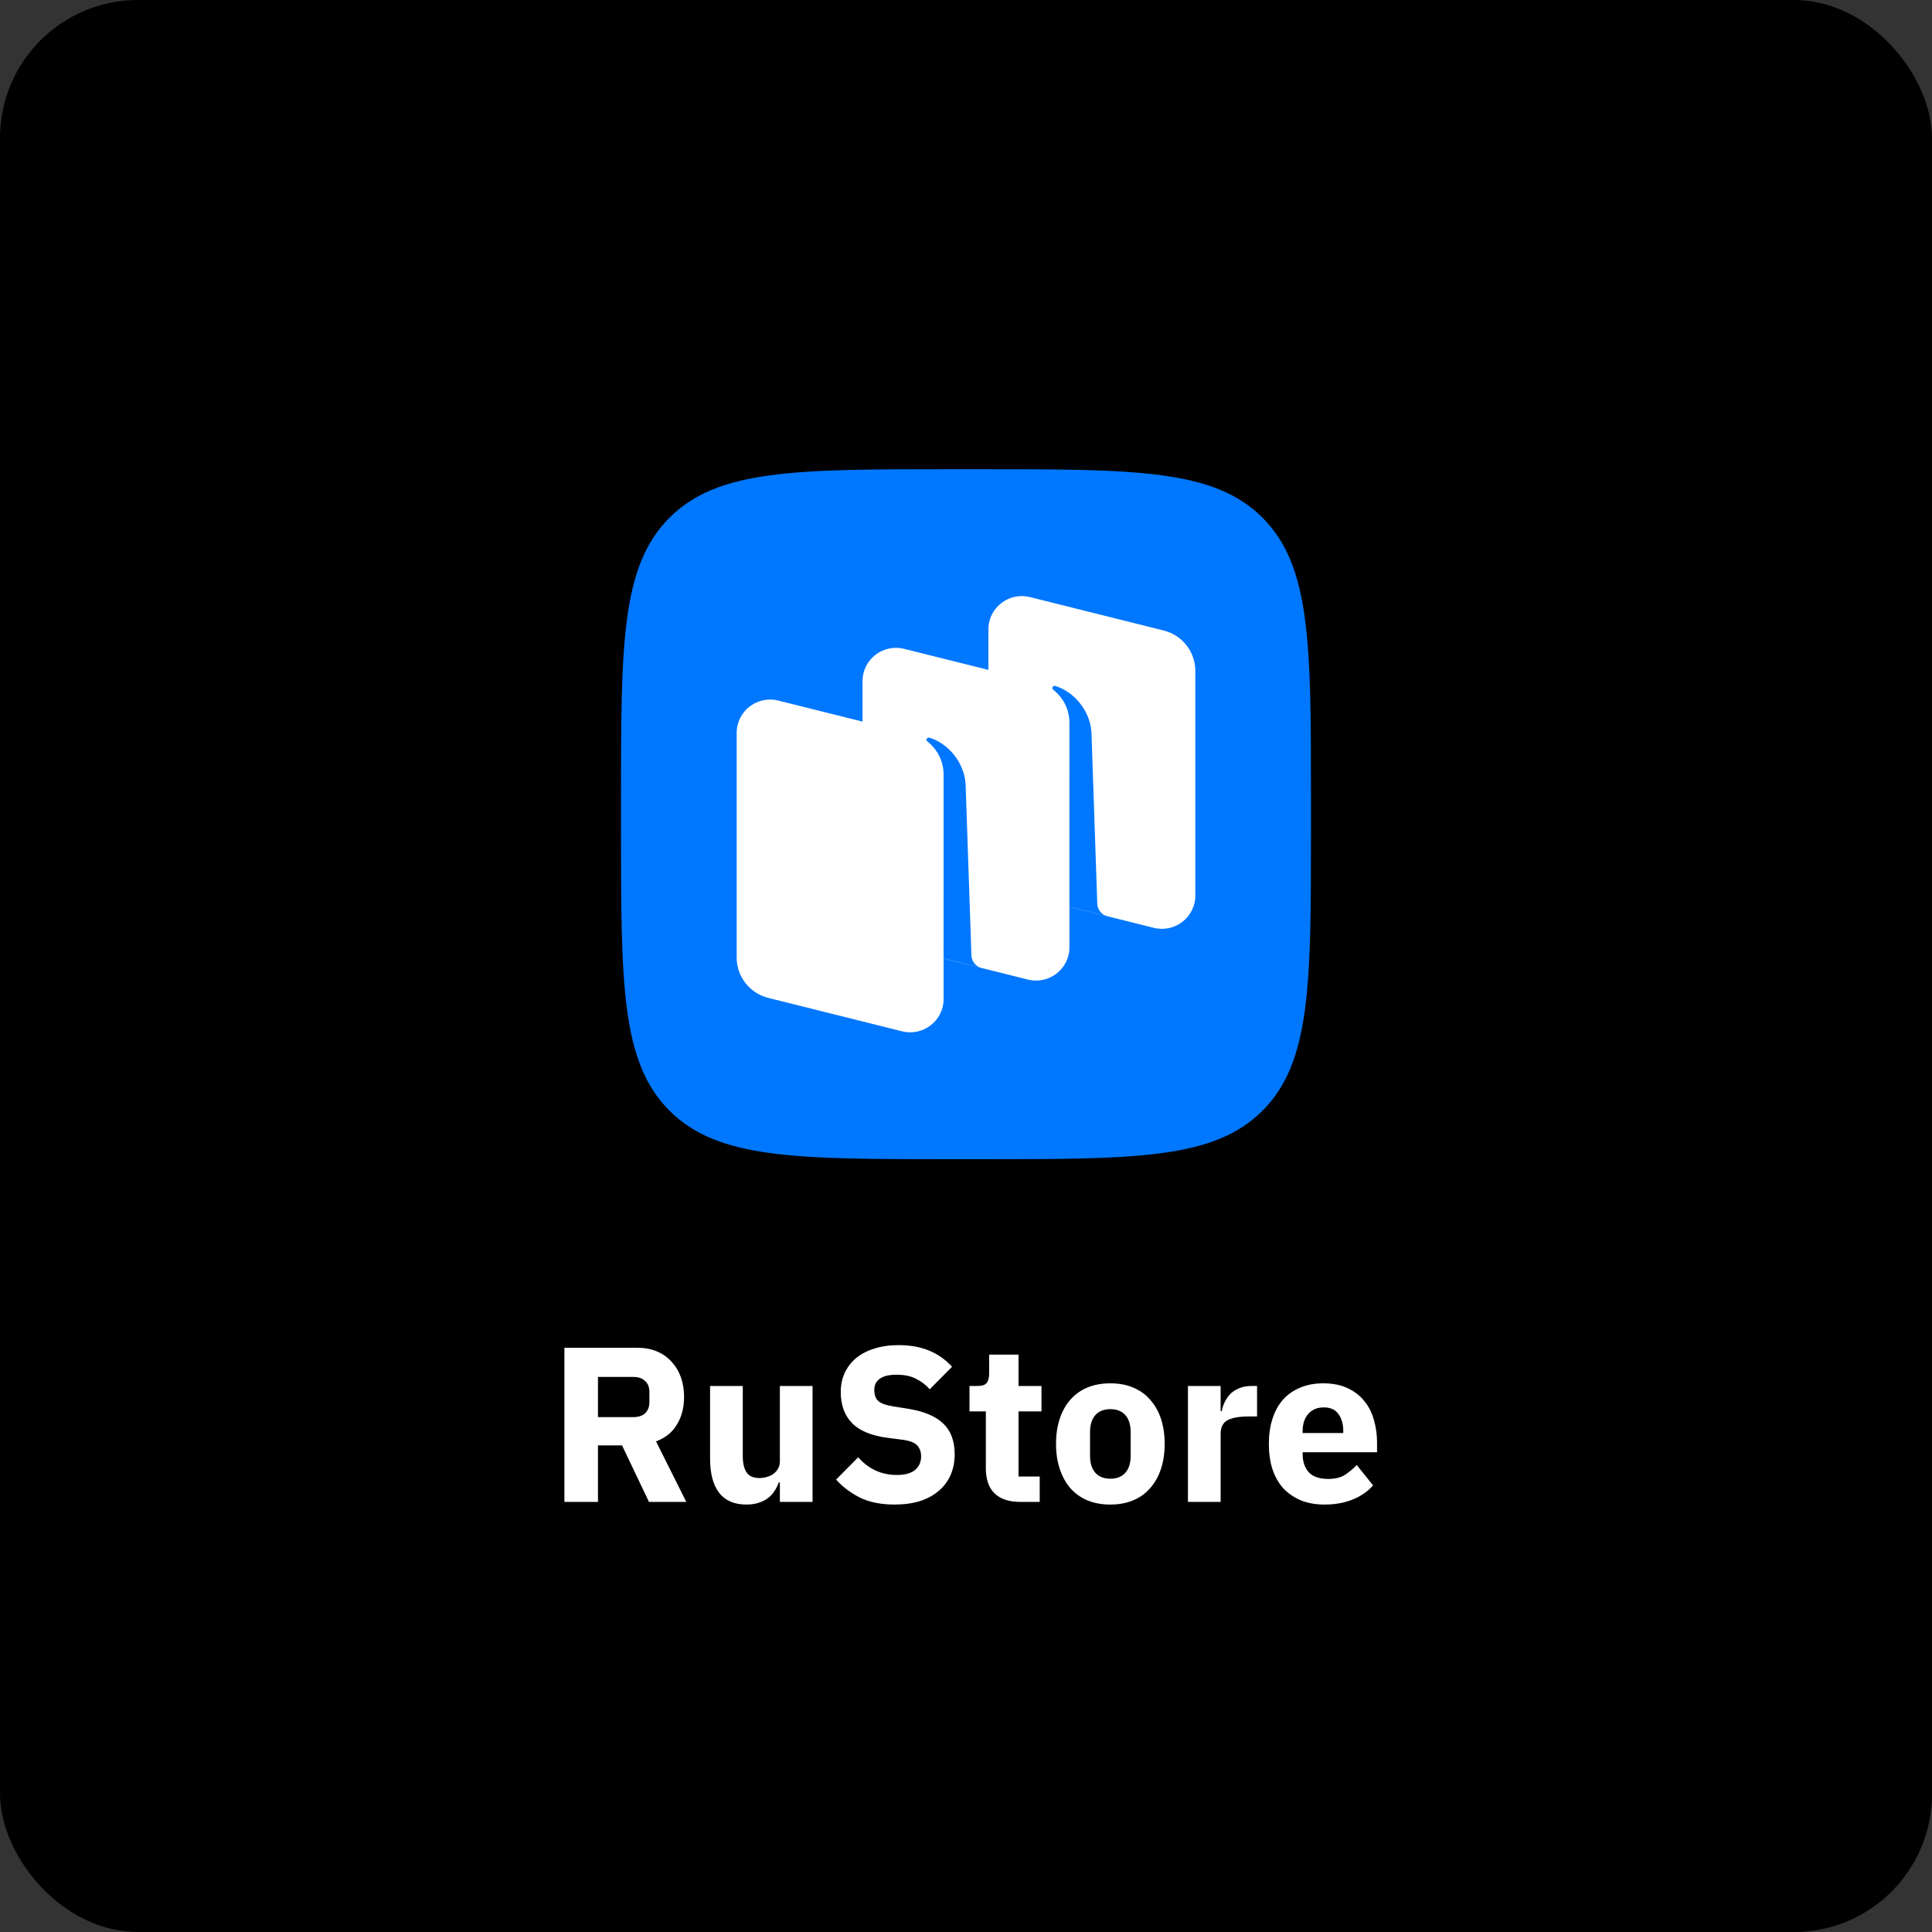 <?xml version="1.0" encoding="UTF-8"?> <svg xmlns="http://www.w3.org/2000/svg" width="840" height="840" viewBox="0 0 840 840" fill="none"><rect x="0" y="0" width="840" height="840" fill="#333333" stroke="none"/><rect width="840" height="840" rx="60" fill="black"></rect><g clip-path="url(#clip0_4125_2321)"><path fill-rule="evenodd" clip-rule="evenodd" d="M414 504C346.118 504 312.177 504 291.088 482.912C270 461.823 270 427.882 270 359.999L270 347.999C270 280.117 270 246.175 291.088 225.087C312.177 204 346.118 204 414 204L426 204C493.882 204 527.823 204 548.912 225.087C570 246.175 570 280.117 570 347.999V359.999C570 427.882 570 461.823 548.912 482.912C527.823 504 493.882 504 426 504H414Z" fill="#0077FF"></path><path d="M443.484 388.879C435.402 386.86 429.734 379.63 429.734 371.337V273.64C429.734 264.221 438.634 257.313 447.815 259.606L505.954 274.13C514.037 276.149 519.704 283.379 519.704 291.671V389.369C519.704 398.788 510.804 405.696 501.624 403.402L443.484 388.879Z" fill="white"></path><path d="M334.043 433.87C325.96 431.851 320.293 424.621 320.293 416.328V318.631C320.293 309.212 329.193 302.304 338.374 304.597L396.512 319.121C404.596 321.14 410.263 328.37 410.263 336.662V434.36C410.263 443.779 401.362 450.687 392.182 448.393L334.043 433.87Z" fill="white"></path><path d="M388.762 411.377C380.679 409.358 375.012 402.128 375.012 393.835V296.138C375.012 286.718 383.912 279.81 393.093 282.104L451.231 296.628C459.314 298.646 464.982 305.877 464.982 314.169V411.867C464.982 421.286 456.081 428.193 446.901 425.9L388.762 411.377Z" fill="white"></path><path d="M426.803 420.907C424.257 420.258 422.445 418.007 422.356 415.381L419.827 340.77C419.095 330.896 411.765 323.042 404.105 320.729C403.675 320.599 403.216 320.774 402.962 321.144C402.702 321.52 402.802 322.041 403.163 322.32C405.055 323.784 410.261 328.563 410.261 336.805L410.246 416.711L426.803 420.907Z" fill="#0077FF"></path><path d="M481.522 398.393C478.979 397.756 477.165 395.511 477.075 392.891L474.545 318.285C473.815 308.41 466.484 300.557 458.824 298.243C458.394 298.114 457.935 298.289 457.68 298.659C457.421 299.035 457.521 299.555 457.882 299.835C459.774 301.299 464.98 306.078 464.98 314.319L464.965 394.253L481.522 398.393Z" fill="#0077FF"></path></g><path d="M259.984 653H245.392V585.992H277.168C280.24 585.992 283.024 586.504 285.52 587.528C288.016 588.552 290.128 590.024 291.856 591.944C293.648 593.8 295.024 596.04 295.984 598.664C296.944 601.288 297.424 604.2 297.424 607.4C297.424 611.944 296.4 615.912 294.352 619.304C292.368 622.696 289.328 625.16 285.232 626.696L298.384 653H282.16L270.448 628.424H259.984V653ZM275.344 616.136C277.52 616.136 279.216 615.592 280.432 614.504C281.712 613.352 282.352 611.688 282.352 609.512V605.288C282.352 603.112 281.712 601.48 280.432 600.392C279.216 599.24 277.52 598.664 275.344 598.664H259.984V616.136H275.344ZM339.072 644.552H338.592C338.144 645.832 337.536 647.048 336.768 648.2C336.064 649.352 335.136 650.376 333.984 651.272C332.832 652.168 331.456 652.872 329.856 653.384C328.32 653.896 326.528 654.152 324.48 654.152C319.296 654.152 315.36 652.456 312.672 649.064C310.048 645.608 308.736 640.68 308.736 634.28V602.6H322.944V633.032C322.944 636.104 323.488 638.472 324.576 640.136C325.664 641.8 327.52 642.632 330.144 642.632C331.232 642.632 332.32 642.472 333.408 642.152C334.496 641.832 335.456 641.384 336.288 640.808C337.12 640.168 337.792 639.4 338.304 638.504C338.816 637.608 339.072 636.552 339.072 635.336V602.6H353.28V653H339.072V644.552ZM388.963 654.152C383.075 654.152 378.083 653.16 373.987 651.176C369.891 649.128 366.403 646.504 363.523 643.304L373.123 633.608C377.667 638.728 383.267 641.288 389.923 641.288C393.507 641.288 396.163 640.552 397.891 639.08C399.619 637.608 400.483 635.656 400.483 633.224C400.483 631.368 399.971 629.832 398.947 628.616C397.923 627.336 395.843 626.472 392.707 626.024L386.083 625.16C378.979 624.264 373.763 622.12 370.435 618.728C367.171 615.336 365.539 610.824 365.539 605.192C365.539 602.184 366.115 599.432 367.267 596.936C368.419 594.44 370.051 592.296 372.163 590.504C374.339 588.712 376.963 587.336 380.035 586.376C383.171 585.352 386.723 584.84 390.691 584.84C395.747 584.84 400.195 585.64 404.035 587.24C407.875 588.84 411.171 591.176 413.923 594.248L404.227 604.04C402.627 602.184 400.675 600.68 398.371 599.528C396.131 598.312 393.283 597.704 389.827 597.704C386.563 597.704 384.131 598.28 382.531 599.432C380.931 600.584 380.131 602.184 380.131 604.232C380.131 606.536 380.739 608.2 381.955 609.224C383.235 610.248 385.283 610.984 388.099 611.432L394.723 612.488C401.635 613.576 406.755 615.72 410.083 618.92C413.411 622.056 415.075 626.536 415.075 632.36C415.075 635.56 414.499 638.504 413.347 641.192C412.195 643.88 410.499 646.184 408.259 648.104C406.083 650.024 403.363 651.528 400.099 652.616C396.835 653.64 393.123 654.152 388.963 654.152ZM443.601 653C438.673 653 434.929 651.752 432.369 649.256C429.873 646.76 428.625 643.112 428.625 638.312V613.64H421.521V602.6H425.073C426.993 602.6 428.305 602.152 429.009 601.256C429.713 600.296 430.065 598.952 430.065 597.224V588.968H442.833V602.6H452.817V613.64H442.833V641.96H452.049V653H443.601ZM482.76 654.152C479.048 654.152 475.72 653.544 472.776 652.328C469.896 651.112 467.432 649.352 465.384 647.048C463.4 644.744 461.864 641.96 460.776 638.696C459.688 635.432 459.144 631.784 459.144 627.752C459.144 623.72 459.688 620.072 460.776 616.808C461.864 613.544 463.4 610.792 465.384 608.552C467.432 606.248 469.896 604.488 472.776 603.272C475.72 602.056 479.048 601.448 482.76 601.448C486.472 601.448 489.768 602.056 492.648 603.272C495.592 604.488 498.056 606.248 500.04 608.552C502.088 610.792 503.656 613.544 504.744 616.808C505.832 620.072 506.375 623.72 506.375 627.752C506.375 631.784 505.832 635.432 504.744 638.696C503.656 641.96 502.088 644.744 500.04 647.048C498.056 649.352 495.592 651.112 492.648 652.328C489.768 653.544 486.472 654.152 482.76 654.152ZM482.76 642.92C485.576 642.92 487.752 642.056 489.288 640.328C490.824 638.6 491.592 636.136 491.592 632.936V622.664C491.592 619.464 490.824 617 489.288 615.272C487.752 613.544 485.576 612.68 482.76 612.68C479.944 612.68 477.768 613.544 476.232 615.272C474.696 617 473.928 619.464 473.928 622.664V632.936C473.928 636.136 474.696 638.6 476.232 640.328C477.768 642.056 479.944 642.92 482.76 642.92ZM516.499 653V602.6H530.707V613.544H531.187C531.443 612.136 531.891 610.792 532.531 609.512C533.171 608.168 534.003 606.984 535.027 605.96C536.115 604.936 537.395 604.136 538.867 603.56C540.339 602.92 542.067 602.6 544.051 602.6H546.547V615.848H542.995C538.835 615.848 535.731 616.392 533.683 617.48C531.699 618.568 530.707 620.584 530.707 623.528V653H516.499ZM575.867 654.152C572.027 654.152 568.603 653.544 565.595 652.328C562.587 651.048 560.027 649.288 557.915 647.048C555.867 644.744 554.299 641.96 553.211 638.696C552.187 635.432 551.675 631.784 551.675 627.752C551.675 623.784 552.187 620.2 553.211 617C554.235 613.736 555.739 610.952 557.723 608.648C559.771 606.344 562.267 604.584 565.211 603.368C568.155 602.088 571.515 601.448 575.291 601.448C579.451 601.448 583.003 602.152 585.947 603.56C588.955 604.968 591.387 606.856 593.243 609.224C595.163 611.592 596.539 614.344 597.371 617.48C598.267 620.552 598.715 623.784 598.715 627.176V631.4H566.363V632.168C566.363 635.496 567.259 638.152 569.051 640.136C570.843 642.056 573.659 643.016 577.499 643.016C580.443 643.016 582.843 642.44 584.699 641.288C586.555 640.072 588.283 638.632 589.883 636.968L596.987 645.8C594.747 648.424 591.803 650.472 588.155 651.944C584.571 653.416 580.475 654.152 575.867 654.152ZM575.579 611.912C572.699 611.912 570.427 612.872 568.763 614.792C567.163 616.648 566.363 619.144 566.363 622.28V623.048H584.027V622.184C584.027 619.112 583.323 616.648 581.915 614.792C580.571 612.872 578.459 611.912 575.579 611.912Z" fill="white"></path><defs><clipPath id="clip0_4125_2321"><rect width="300" height="300" fill="white" transform="translate(270 204)"></rect></clipPath></defs></svg> 